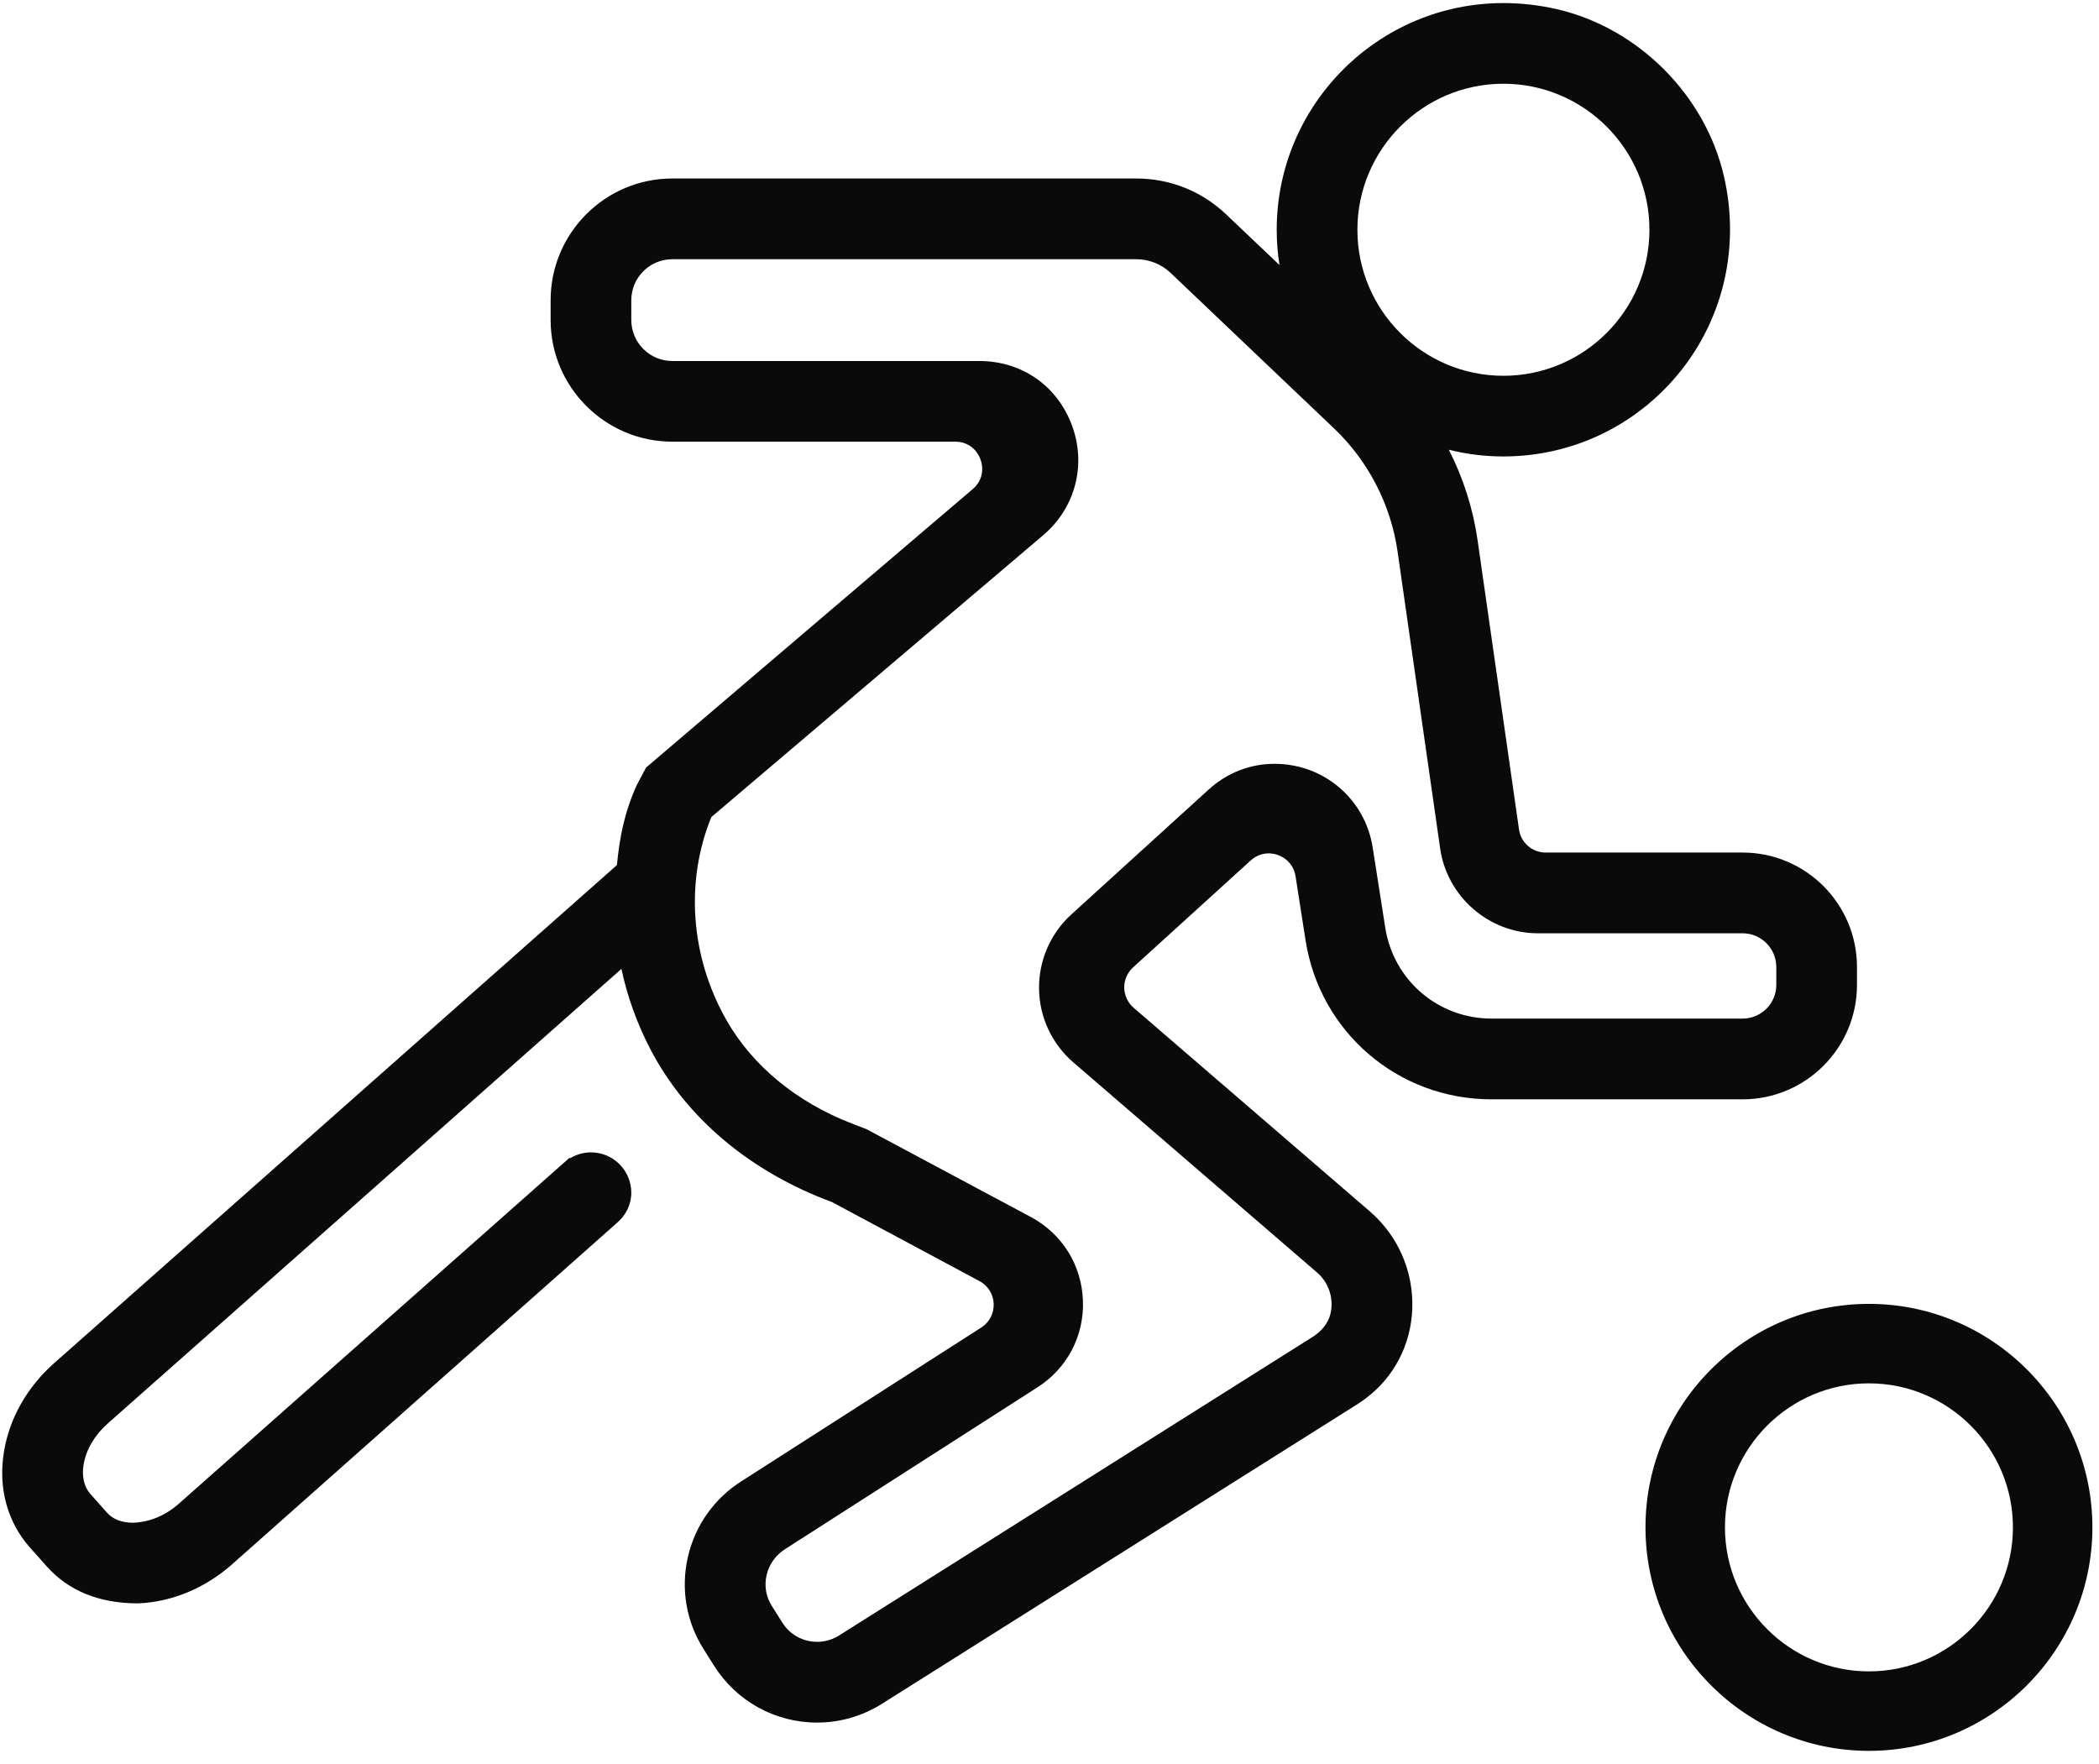 <?xml version="1.0" encoding="UTF-8" standalone="no"?> <svg xmlns="http://www.w3.org/2000/svg" xmlns:xlink="http://www.w3.org/1999/xlink" xmlns:serif="http://www.serif.com/" width="100%" height="100%" viewBox="0 0 138 116" version="1.1" xml:space="preserve" style="fill-rule:evenodd;clip-rule:evenodd;stroke-linejoin:round;stroke-miterlimit:2;"><path id="Sports-Mode" serif:id="Sports Mode" d="M53.726,113.252c-2.767,-0 -5.304,-1.4 -6.779,-3.738l-0.692,-1.096c-1.142,-1.808 -1.504,-3.954 -1.033,-6.037c0.475,-2.088 1.733,-3.863 3.537,-5.004l15.759,-10.1c0.533,-0.342 0.837,-0.929 0.812,-1.563c-0.025,-0.633 -0.375,-1.191 -0.933,-1.487l-9.696,-5.196c-5.4,-1.996 -9.6,-5.55 -11.942,-10.05c-0.875,-1.679 -1.512,-3.454 -1.904,-5.279l-33.775,29.891c-0.858,0.759 -1.421,1.717 -1.583,2.696c-0.129,0.779 0.029,1.459 0.437,1.921l1.096,1.238c0.388,0.433 0.979,0.666 1.721,0.666c1.121,-0.046 2.142,-0.487 3,-1.246l25.704,-22.758l0.033,0.038c0.413,-0.25 0.88,-0.384 1.367,-0.384c1.463,0 2.65,1.188 2.65,2.65c0,0.784 -0.354,1.504 -0.992,2.029l-25.25,22.4c-1.762,1.567 -3.958,2.48 -6.166,2.571l-0.042,0c-2.612,0 -4.604,-0.875 -6,-2.45l-1.1,-1.237c-1.483,-1.679 -2.087,-3.917 -1.692,-6.296c0.355,-2.179 1.525,-4.246 3.3,-5.813l36.996,-32.741c0.184,-1.85 0.475,-3.396 1.296,-5.242l0.621,-1.171l21.471,-18.304c0.696,-0.587 0.725,-1.4 0.516,-1.958c-0.204,-0.563 -0.75,-1.163 -1.658,-1.163l-18.6,0c-4.417,0 -8.004,-3.591 -8.004,-8.004l-0,-1.296c-0,-4.412 3.587,-8.004 8.004,-8.004l30.5,0c2.213,0 4.317,0.838 5.917,2.367l3.5,3.325c-0.125,-0.767 -0.184,-1.546 -0.184,-2.321c0,-8.221 6.684,-14.904 14.905,-14.904c1.162,-0 2.341,0.133 3.512,0.4c5.342,1.229 9.763,5.65 10.988,10.996c1.045,4.541 0.012,9.2 -2.83,12.775c-2.854,3.583 -7.108,5.637 -11.67,5.637c-1.213,0 -2.413,-0.146 -3.588,-0.442c0.95,1.867 1.588,3.859 1.888,5.942l2.725,19.025c0.12,0.867 0.875,1.517 1.75,1.517l12.95,-0c4.15,-0 7.52,3.375 7.52,7.525l0,1.179c0,4.146 -3.37,7.521 -7.52,7.521l-16.505,-0c-6.133,-0 -11.279,-4.396 -12.229,-10.454l-0.658,-4.217c-0.158,-0.983 -1.004,-1.5 -1.763,-1.5c-0.304,-0 -0.762,0.083 -1.179,0.462l-7.741,7.034c-0.375,0.341 -0.584,0.829 -0.58,1.333c0.009,0.508 0.23,0.988 0.617,1.321l15.525,13.383c1.858,1.604 2.879,3.934 2.796,6.396c-0.079,2.358 -1.196,4.508 -3.054,5.9c-0.167,0.129 -0.346,0.25 -0.525,0.367l-31.288,19.716c-1.279,0.809 -2.758,1.234 -4.258,1.234Zm-9.521,-96.209c-1.492,0 -2.7,1.209 -2.7,2.696l0,1.296c0,1.488 1.208,2.7 2.7,2.7l20.179,0c2.796,0 5.138,1.629 6.1,4.254c0.95,2.584 0.209,5.404 -1.891,7.192l-21.825,18.537c-1.713,4.192 -1.405,9.15 1.004,13.371c1.696,2.975 4.612,5.379 8.208,6.767l1.008,0.392l10.788,5.766c2.05,1.1 3.333,3.146 3.421,5.475c0.096,2.325 -1.025,4.467 -2.988,5.721l-16.604,10.646c-0.612,0.392 -1.042,0.992 -1.204,1.696c-0.163,0.704 -0.042,1.429 0.346,2.037l0.691,1.096c0.496,0.788 1.35,1.258 2.288,1.258c0.504,0 1,-0.141 1.429,-0.412l31.275,-19.717c0.763,-0.554 1.088,-1.208 1.113,-1.958c0.029,-0.846 -0.317,-1.646 -0.955,-2.196l-16.025,-13.817c-1.408,-1.212 -2.229,-2.975 -2.25,-4.833c-0.025,-1.858 0.75,-3.642 2.125,-4.892l9.021,-8.204c1.221,-1.108 2.721,-1.696 4.342,-1.696c3.233,0 5.946,2.313 6.446,5.496l0.829,5.284c0.546,3.458 3.483,5.97 6.987,5.97l16.505,0c1.22,0 2.216,-0.991 2.216,-2.212l0,-1.179c0,-1.221 -0.996,-2.217 -2.216,-2.217l-13.455,0c-3.212,0 -5.975,-2.396 -6.429,-5.575l-2.8,-19.525c-0.441,-3.079 -1.929,-5.958 -4.183,-8.1l-10.738,-10.217c-0.608,-0.579 -1.416,-0.9 -2.258,-0.9l-30.5,0Zm54.638,-11.537c-5.296,-0 -9.6,4.308 -9.6,9.6c-0,5.292 4.304,9.6 9.6,9.6c5.295,-0 9.6,-4.308 9.6,-9.6c-0,-5.292 -4.305,-9.6 -9.6,-9.6Zm24.031,109.605c-8.1,0 -14.691,-6.591 -14.691,-14.695c-0,-8.1 6.591,-14.692 14.691,-14.692c8.1,-0 14.692,6.592 14.692,14.692c-0,8.104 -6.592,14.695 -14.692,14.695Zm0,-24.162c-5.221,-0 -9.466,4.25 -9.466,9.467c-0,5.22 4.245,9.47 9.466,9.47c5.221,0 9.467,-4.25 9.467,-9.47c-0,-5.217 -4.246,-9.467 -9.467,-9.467Z" style="fill:#0a0a0a;"></path></svg> 
